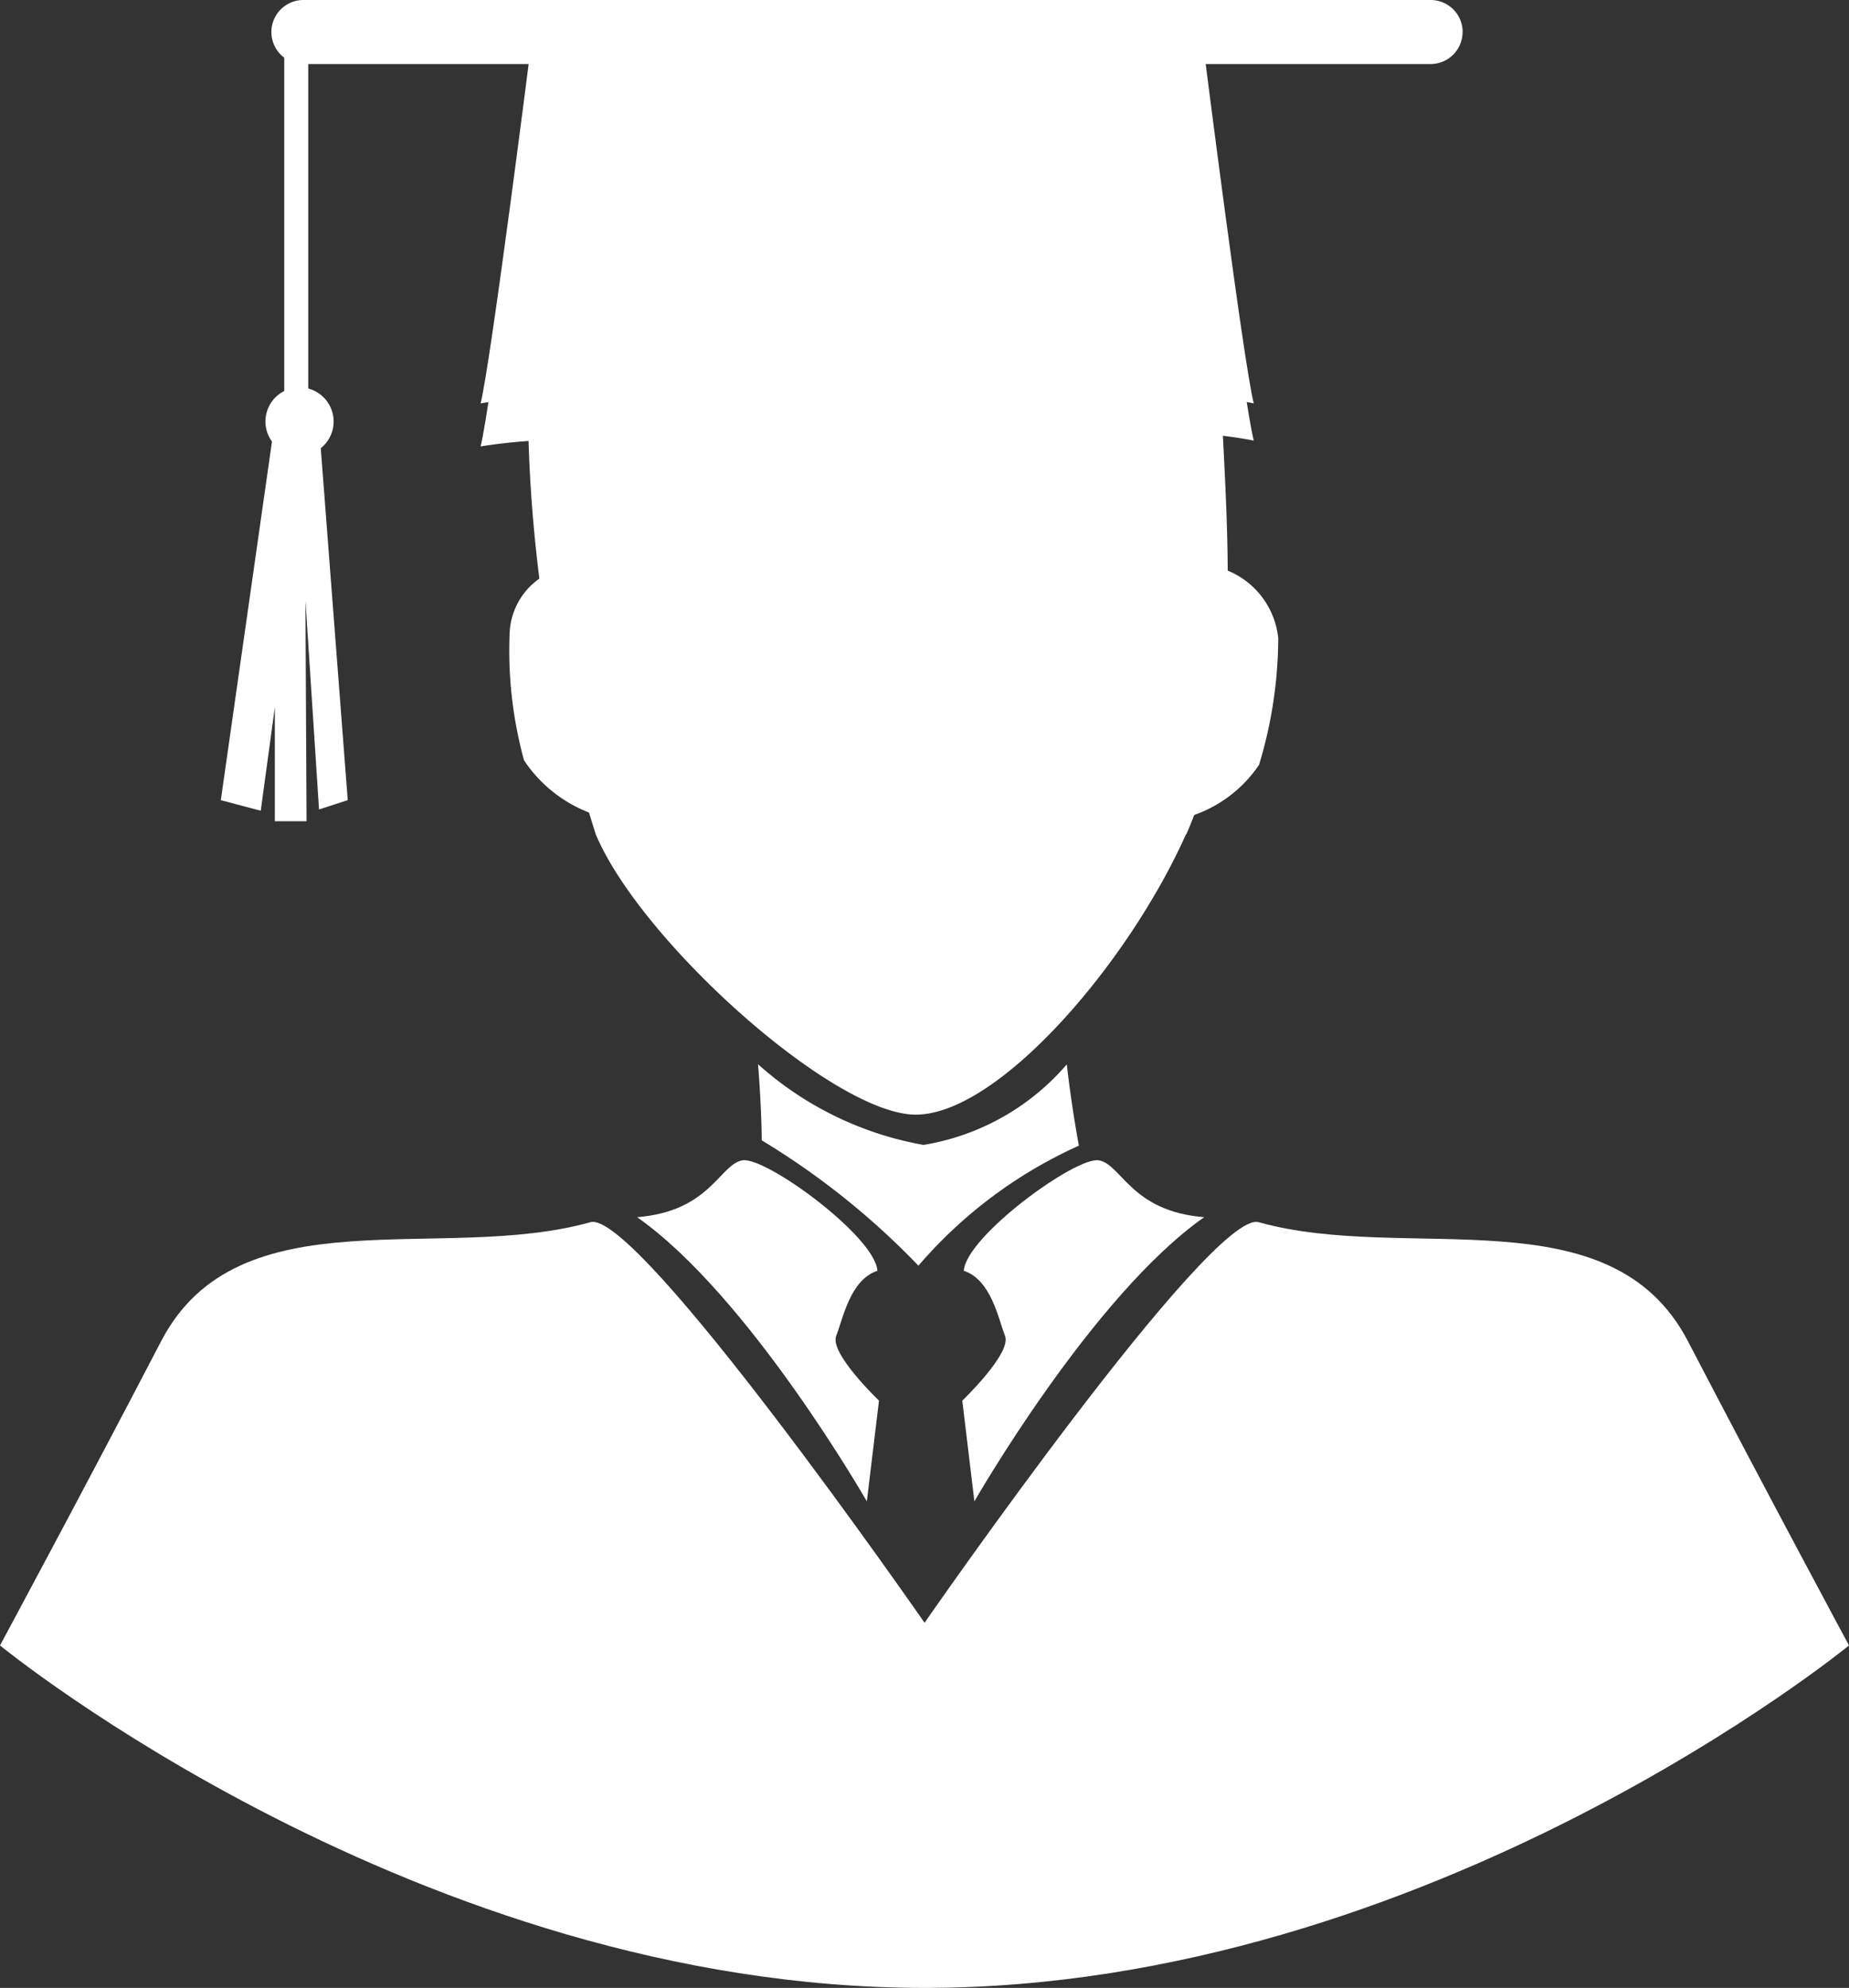 <svg xmlns="http://www.w3.org/2000/svg" xmlns:xlink="http://www.w3.org/1999/xlink" width="29.5" height="31.717" viewBox="0 0 29.5 31.717">
  <rect x="0" y="0" width="29.5" height="31.717" fill="#333333" stroke="none"/>
  <defs>
    <clipPath id="clip-path">
      <rect id="矩形_18" data-name="矩形 18" width="29.5" height="31.717" fill="none"/>
    </clipPath>
  </defs>
  <g id="组_1347" data-name="组 1347" transform="translate(0 0)">
    <g id="组_11" data-name="组 11" transform="translate(0 0)" clip-path="url(#clip-path)">
      <path id="路径_91" data-name="路径 91" d="M29.5,38.646s-1.332-2.475-2.569-4.853-4.472-1.236-6.85-1.9c-.753-.21-5.33,6.391-5.33,6.391s-4.579-6.6-5.331-6.391c-2.379.666-5.614-.476-6.85,1.9S0,38.646,0,38.646,6.674,44.11,14.751,44.11,29.5,38.646,29.5,38.646" transform="translate(0 -12.393)" fill="#fff"/>
      <path id="路径_92" data-name="路径 92" d="M24.277,13.977c-.93,2.08-3,4.473-4.312,4.473s-4.394-2.775-5.105-4.473a23.07,23.07,0,0,1-1.083-6.9A5.37,5.37,0,0,1,19.1,1.713a5.344,5.344,0,0,1,5.741,5.366c.07,1.8.371,4.818-.56,6.9" transform="translate(-5.355 -0.666)" fill="#fff"/>
      <path id="路径_93" data-name="路径 93" d="M31.605,17.93a2.081,2.081,0,0,1-1.244.86c-.271-.01-.429-1.257-.561-1.6a4.379,4.379,0,0,1-.163-1.373c.013-.358.151-1.117.959-1.086a1.312,1.312,0,0,1,1.317,1.175,7.042,7.042,0,0,1-.307,2.024" transform="translate(-11.519 -5.725)" fill="#fff"/>
      <path id="路径_94" data-name="路径 94" d="M13.533,17.883a2.2,2.2,0,0,0,1.283.908c.287,0,.515-1.24.671-1.577a4.182,4.182,0,0,0,.238-1.366,1.114,1.114,0,0,0-1.165-1.062A1.116,1.116,0,0,0,13.3,15.848a6.63,6.63,0,0,0,.231,2.035" transform="translate(-5.169 -5.747)" fill="#fff"/>
      <path id="路径_95" data-name="路径 95" d="M24.712,27.775a3.825,3.825,0,0,1-2.288,1.287,5.356,5.356,0,0,1-2.64-1.287s.055.643.059,1.214a12.206,12.206,0,0,1,2.5,2,7.354,7.354,0,0,1,2.56-1.915c-.131-.715-.193-1.3-.193-1.3" transform="translate(-7.69 -10.795)" fill="#fff"/>
      <path id="路径_96" data-name="路径 96" d="M24.069,2.364H13.341s-.635,5.01-.8,5.678c0,0,4.814-.868,6.168,2.146,1.1-3.283,6.167-2.24,6.167-2.24-.168-.668-.8-5.584-.8-5.584" transform="translate(-4.873 -0.919)" fill="#fff"/>
      <path id="路径_97" data-name="路径 97" d="M24.069,1.24H13.341s-.635,5.01-.8,5.678c0,0,4.814-.868,6.168,2.146,1.1-3.284,6.167-2.146,6.167-2.146-.168-.668-.8-5.678-.8-5.678" transform="translate(-4.873 -0.482)" fill="#fff"/>
      <path id="路径_98" data-name="路径 98" d="M26.088.51a.512.512,0,0,1-.512.512H7.594A.511.511,0,0,1,7.594,0H25.577a.511.511,0,0,1,.512.51" transform="translate(-2.753 0)" fill="#fff"/>
      <path id="路径_99" data-name="路径 99" d="M7.788,17.042l-.458.149-.217-3.339.018,3.527H6.625V15.56L6.4,17.211l-.637-.168L6.625,11h.7Z" transform="translate(-2.24 -4.276)" fill="#fff"/>
      <path id="路径_100" data-name="路径 100" d="M8.015,10.656a.544.544,0,1,1-.544-.545.544.544,0,0,1,.544.545" transform="translate(-2.692 -3.93)" fill="#fff"/>
      <rect id="矩形_17" data-name="矩形 17" width="0.383" height="6.411" transform="translate(4.535 0.51)" fill="#fff"/>
      <path id="路径_101" data-name="路径 101" d="M28.971,31.19c-1.168-.094-1.314-.843-1.679-.907s-2.118,1.213-2.154,1.762c.438.146.549.762.658,1.039s-.682,1.033-.682,1.033l.193,1.607s1.876-3.277,3.665-4.533" transform="translate(-9.761 -11.77)" fill="#fff"/>
      <path id="路径_102" data-name="路径 102" d="M16.629,31.19c1.168-.094,1.314-.843,1.68-.907s2.116,1.213,2.153,1.762c-.438.146-.548.762-.658,1.039s.683,1.033.683,1.033l-.194,1.607s-1.875-3.277-3.664-4.533" transform="translate(-6.463 -11.77)" fill="#fff"/>
    </g>
  </g>
</svg>
